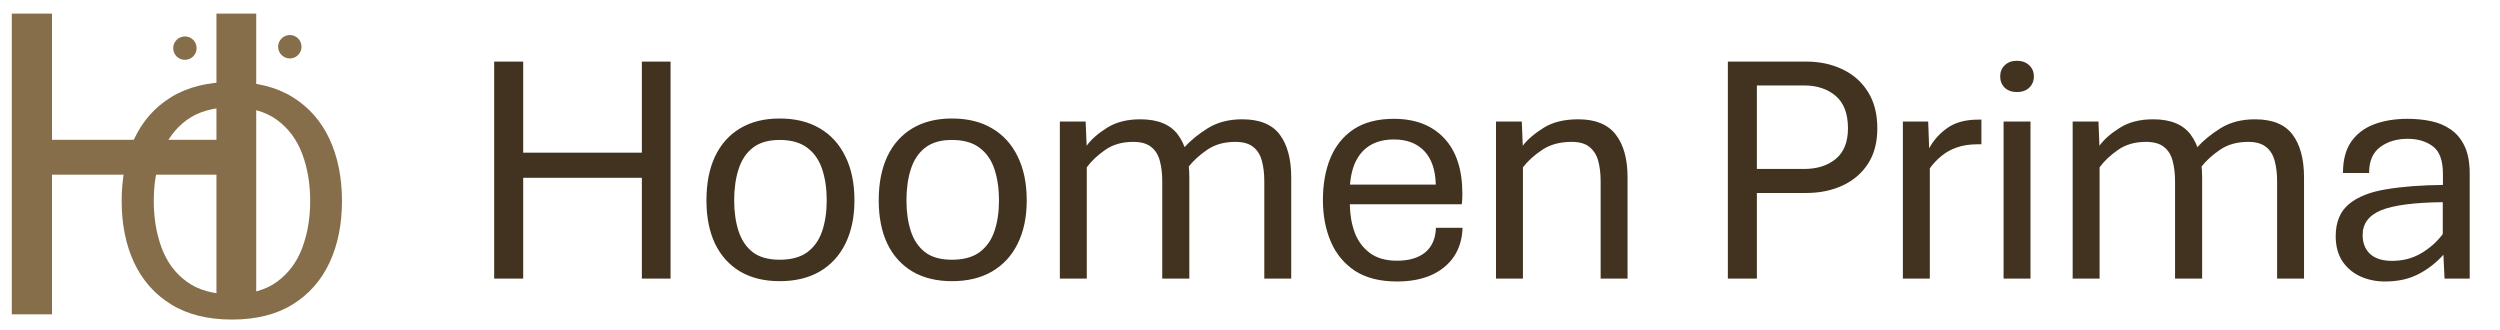 <?xml version="1.0" encoding="UTF-8"?>
<svg xmlns="http://www.w3.org/2000/svg" width="265" height="35" viewBox="0 0 265 35" fill="none">
  <g clip-path="url(#clip0_79_890)">
    <path d="M1.25 33.32V1.439H5.512V14.822H22.943V1.439H27.16V33.32H22.943V18.516H5.512V33.32H1.25Z" fill="#876E4B"></path>
    <path d="M24.592 33.873C22.028 33.873 19.878 33.34 18.143 32.269C16.408 31.201 15.098 29.724 14.217 27.843C13.337 25.962 12.896 23.779 12.896 21.301C12.896 18.823 13.337 16.636 14.217 14.741C15.098 12.845 16.408 11.363 18.143 10.296C19.878 9.229 22.032 8.691 24.592 8.691C27.152 8.691 29.297 9.225 31.022 10.296C32.746 11.363 34.048 12.845 34.929 14.741C35.809 16.636 36.25 18.823 36.25 21.301C36.25 23.779 35.809 25.958 34.929 27.843C34.048 29.727 32.746 31.201 31.022 32.269C29.297 33.336 27.152 33.873 24.592 33.873ZM24.592 31.194C26.558 31.194 28.152 30.75 29.365 29.865C30.578 28.977 31.469 27.787 32.033 26.287C32.596 24.787 32.88 23.126 32.88 21.305C32.88 19.484 32.596 17.804 32.033 16.304C31.469 14.804 30.578 13.606 29.365 12.714C28.152 11.822 26.558 11.375 24.592 11.375C22.625 11.375 21.032 11.822 19.808 12.714C18.587 13.606 17.695 14.804 17.14 16.304C16.58 17.804 16.3 19.473 16.3 21.305C16.3 23.137 16.58 24.787 17.14 26.287C17.699 27.787 18.587 28.981 19.808 29.865C21.028 30.753 22.622 31.194 24.592 31.194Z" fill="#876E4B"></path>
    <path d="M19.599 6.343C18.916 6.343 18.36 5.787 18.36 5.104C18.36 4.421 18.916 3.861 19.599 3.861C20.282 3.861 20.841 4.417 20.841 5.104C20.841 5.791 20.285 6.343 19.599 6.343Z" fill="#876E4B"></path>
    <path d="M30.723 6.195C30.037 6.195 29.481 5.638 29.481 4.956C29.481 4.273 30.037 3.713 30.723 3.713C31.41 3.713 31.962 4.269 31.962 4.956C31.962 5.642 31.406 6.195 30.723 6.195Z" fill="#876E4B"></path>
    <path d="M52.383 29.531V6.528H55.459V16.184H68.037V6.528H71.079V29.531H68.037V18.85H55.459V29.531H52.383ZM82.641 29.804C81.012 29.804 79.617 29.462 78.454 28.779C77.292 28.084 76.404 27.098 75.788 25.822C75.184 24.535 74.883 23.008 74.883 21.242C74.883 19.431 75.184 17.881 75.788 16.594C76.404 15.295 77.292 14.298 78.454 13.603C79.617 12.908 81.012 12.561 82.641 12.561C84.305 12.561 85.723 12.908 86.897 13.603C88.082 14.298 88.987 15.295 89.614 16.594C90.252 17.881 90.571 19.431 90.571 21.242C90.571 23.008 90.252 24.535 89.614 25.822C88.987 27.098 88.082 28.084 86.897 28.779C85.723 29.462 84.305 29.804 82.641 29.804ZM82.641 27.531C83.872 27.531 84.852 27.264 85.581 26.728C86.31 26.181 86.834 25.435 87.153 24.489C87.472 23.532 87.632 22.45 87.632 21.242C87.632 20.012 87.472 18.912 87.153 17.944C86.834 16.975 86.31 16.218 85.581 15.671C84.852 15.113 83.872 14.834 82.641 14.834C81.445 14.834 80.494 15.113 79.787 15.671C79.092 16.218 78.591 16.975 78.284 17.944C77.976 18.912 77.822 20.012 77.822 21.242C77.822 22.45 77.976 23.532 78.284 24.489C78.591 25.435 79.092 26.181 79.787 26.728C80.494 27.264 81.445 27.531 82.641 27.531ZM100.903 29.804C99.274 29.804 97.878 29.462 96.716 28.779C95.554 28.084 94.665 27.098 94.05 25.822C93.446 24.535 93.144 23.008 93.144 21.242C93.144 19.431 93.446 17.881 94.05 16.594C94.665 15.295 95.554 14.298 96.716 13.603C97.878 12.908 99.274 12.561 100.903 12.561C102.566 12.561 103.985 12.908 105.158 13.603C106.343 14.298 107.249 15.295 107.876 16.594C108.514 17.881 108.833 19.431 108.833 21.242C108.833 23.008 108.514 24.535 107.876 25.822C107.249 27.098 106.343 28.084 105.158 28.779C103.985 29.462 102.566 29.804 100.903 29.804ZM100.903 27.531C102.133 27.531 103.113 27.264 103.842 26.728C104.572 26.181 105.096 25.435 105.415 24.489C105.734 23.532 105.893 22.45 105.893 21.242C105.893 20.012 105.734 18.912 105.415 17.944C105.096 16.975 104.572 16.218 103.842 15.671C103.113 15.113 102.133 14.834 100.903 14.834C99.707 14.834 98.755 15.113 98.049 15.671C97.354 16.218 96.853 16.975 96.545 17.944C96.237 18.912 96.084 20.012 96.084 21.242C96.084 22.45 96.237 23.532 96.545 24.489C96.853 25.435 97.354 26.181 98.049 26.728C98.755 27.264 99.707 27.531 100.903 27.531ZM112.345 29.531V12.885H115.08L115.183 15.449C115.673 14.777 116.39 14.144 117.336 13.552C118.281 12.948 119.46 12.646 120.873 12.646C122.719 12.646 124.046 13.187 124.856 14.27C125.664 15.352 126.069 16.861 126.069 18.798V29.531H123.198V19.209C123.198 18.4 123.112 17.682 122.942 17.055C122.782 16.428 122.48 15.939 122.035 15.585C121.591 15.221 120.953 15.039 120.121 15.039C118.948 15.039 117.956 15.323 117.148 15.893C116.339 16.451 115.689 17.067 115.199 17.739V29.531H112.345ZM134.016 29.531V19.209C134.016 18.4 133.93 17.682 133.759 17.055C133.599 16.428 133.297 15.939 132.853 15.585C132.409 15.221 131.777 15.039 130.957 15.039C129.771 15.039 128.775 15.318 127.965 15.876C127.157 16.423 126.49 17.032 125.966 17.705L125.539 15.62C126.2 14.89 127.031 14.213 128.034 13.586C129.048 12.959 130.261 12.646 131.674 12.646C133.519 12.646 134.847 13.187 135.657 14.27C136.465 15.352 136.87 16.861 136.87 18.798V29.531H134.016ZM148.09 29.838C146.279 29.838 144.792 29.462 143.63 28.71C142.479 27.947 141.624 26.916 141.066 25.617C140.507 24.307 140.228 22.837 140.228 21.208C140.228 19.51 140.496 18.018 141.032 16.73C141.579 15.432 142.405 14.418 143.51 13.688C144.626 12.959 146.04 12.595 147.748 12.595C150.015 12.595 151.793 13.278 153.08 14.646C154.367 16.013 155.012 17.978 155.012 20.541C155.012 20.712 155.006 20.918 154.994 21.157C154.983 21.385 154.966 21.55 154.943 21.652H143.083C143.094 22.735 143.265 23.732 143.595 24.643C143.937 25.543 144.472 26.267 145.202 26.814C145.931 27.36 146.894 27.634 148.09 27.634C149.366 27.634 150.363 27.338 151.081 26.745C151.798 26.141 152.174 25.275 152.208 24.147H155.029C154.994 25.321 154.692 26.335 154.122 27.189C153.554 28.032 152.755 28.688 151.73 29.155C150.704 29.61 149.491 29.838 148.09 29.838ZM143.1 19.567H152.192C152.158 18.018 151.753 16.833 150.978 16.013C150.203 15.192 149.127 14.782 147.748 14.782C146.358 14.782 145.264 15.192 144.467 16.013C143.681 16.822 143.225 18.006 143.1 19.567ZM158.576 29.531V12.885H161.31L161.412 15.449C161.925 14.777 162.66 14.144 163.617 13.552C164.574 12.948 165.799 12.646 167.291 12.646C169.114 12.646 170.442 13.187 171.273 14.27C172.105 15.341 172.521 16.85 172.521 18.798V29.531H169.667V19.209C169.667 18.4 169.581 17.682 169.411 17.055C169.24 16.428 168.932 15.939 168.488 15.585C168.055 15.221 167.422 15.039 166.591 15.039C165.349 15.039 164.306 15.323 163.463 15.893C162.621 16.451 161.943 17.067 161.43 17.739V29.531H158.576ZM183.153 29.531V6.528H191.459C192.883 6.528 194.165 6.801 195.304 7.348C196.443 7.884 197.343 8.681 198.004 9.741C198.665 10.789 198.996 12.076 198.996 13.603C198.996 15.096 198.665 16.349 198.004 17.363C197.343 18.377 196.443 19.146 195.304 19.67C194.165 20.194 192.883 20.456 191.459 20.456H186.229V29.531H183.153ZM186.229 17.91H191.219C192.609 17.91 193.731 17.556 194.586 16.85C195.452 16.132 195.885 15.05 195.885 13.603C195.885 12.053 195.452 10.909 194.586 10.168C193.72 9.427 192.598 9.057 191.219 9.057H186.229V17.91ZM201.705 29.531V12.885H204.388L204.491 15.722C204.958 14.856 205.607 14.133 206.439 13.552C207.271 12.971 208.353 12.68 209.686 12.68H210.028V15.295H209.635C208.803 15.295 208.074 15.403 207.447 15.62C206.82 15.836 206.273 16.138 205.806 16.525C205.339 16.901 204.924 17.34 204.56 17.841V29.531H201.705ZM212.379 29.531V12.885H215.232V29.531H212.379ZM213.797 9.758C213.261 9.758 212.828 9.604 212.498 9.296C212.18 8.977 212.02 8.579 212.02 8.1C212.02 7.622 212.18 7.229 212.498 6.921C212.828 6.602 213.261 6.442 213.797 6.442C214.332 6.442 214.765 6.602 215.096 6.921C215.426 7.229 215.591 7.622 215.591 8.1C215.591 8.579 215.426 8.977 215.096 9.296C214.765 9.604 214.332 9.758 213.797 9.758ZM219.702 29.531V12.885H222.437L222.54 15.449C223.03 14.777 223.747 14.144 224.693 13.552C225.638 12.948 226.817 12.646 228.23 12.646C230.076 12.646 231.403 13.187 232.213 14.27C233.021 15.352 233.426 16.861 233.426 18.798V29.531H230.555V19.209C230.555 18.4 230.469 17.682 230.299 17.055C230.139 16.428 229.837 15.939 229.392 15.585C228.948 15.221 228.31 15.039 227.478 15.039C226.305 15.039 225.313 15.323 224.505 15.893C223.696 16.451 223.046 17.067 222.556 17.739V29.531H219.702ZM241.373 29.531V19.209C241.373 18.4 241.287 17.682 241.116 17.055C240.956 16.428 240.654 15.939 240.21 15.585C239.766 15.221 239.134 15.039 238.314 15.039C237.128 15.039 236.132 15.318 235.322 15.876C234.514 16.423 233.847 17.032 233.323 17.705L232.896 15.62C233.557 14.89 234.388 14.213 235.391 13.586C236.405 12.959 237.618 12.646 239.031 12.646C240.876 12.646 242.204 13.187 243.014 14.27C243.822 15.352 244.227 16.861 244.227 18.798V29.531H241.373ZM252.816 29.838C251.859 29.838 250.98 29.656 250.183 29.291C249.398 28.927 248.765 28.391 248.287 27.685C247.82 26.967 247.585 26.084 247.585 25.036C247.585 23.544 248.053 22.41 248.988 21.635C249.922 20.86 251.243 20.337 252.953 20.063C254.661 19.778 256.66 19.624 258.951 19.602V18.439C258.951 17.015 258.597 16.041 257.891 15.517C257.184 14.982 256.291 14.714 255.208 14.714C254.057 14.714 253.089 15.005 252.303 15.585C251.516 16.166 251.124 17.084 251.124 18.337H248.354C248.354 16.97 248.645 15.865 249.226 15.021C249.819 14.178 250.628 13.563 251.653 13.176C252.69 12.788 253.875 12.595 255.208 12.595C256.062 12.595 256.877 12.674 257.651 12.834C258.438 12.993 259.139 13.284 259.753 13.706C260.38 14.127 260.876 14.72 261.241 15.483C261.605 16.235 261.788 17.209 261.788 18.405V29.531H259.121L259.002 27.002C258.239 27.856 257.349 28.545 256.335 29.069C255.334 29.582 254.16 29.838 252.816 29.838ZM253.567 27.651C254.707 27.651 255.732 27.383 256.644 26.848C257.555 26.312 258.318 25.634 258.933 24.814V21.43C255.902 21.464 253.727 21.749 252.406 22.285C251.095 22.82 250.44 23.698 250.44 24.916C250.44 25.748 250.702 26.415 251.225 26.916C251.761 27.406 252.542 27.651 253.567 27.651Z" fill="#41331F"></path>
  </g>
  <defs>
    <clipPath id="clip0_79_890">
      <rect width="262.5" height="35" fill="white" transform="translate(1.25)"></rect>
    </clipPath>
  </defs>
</svg>
